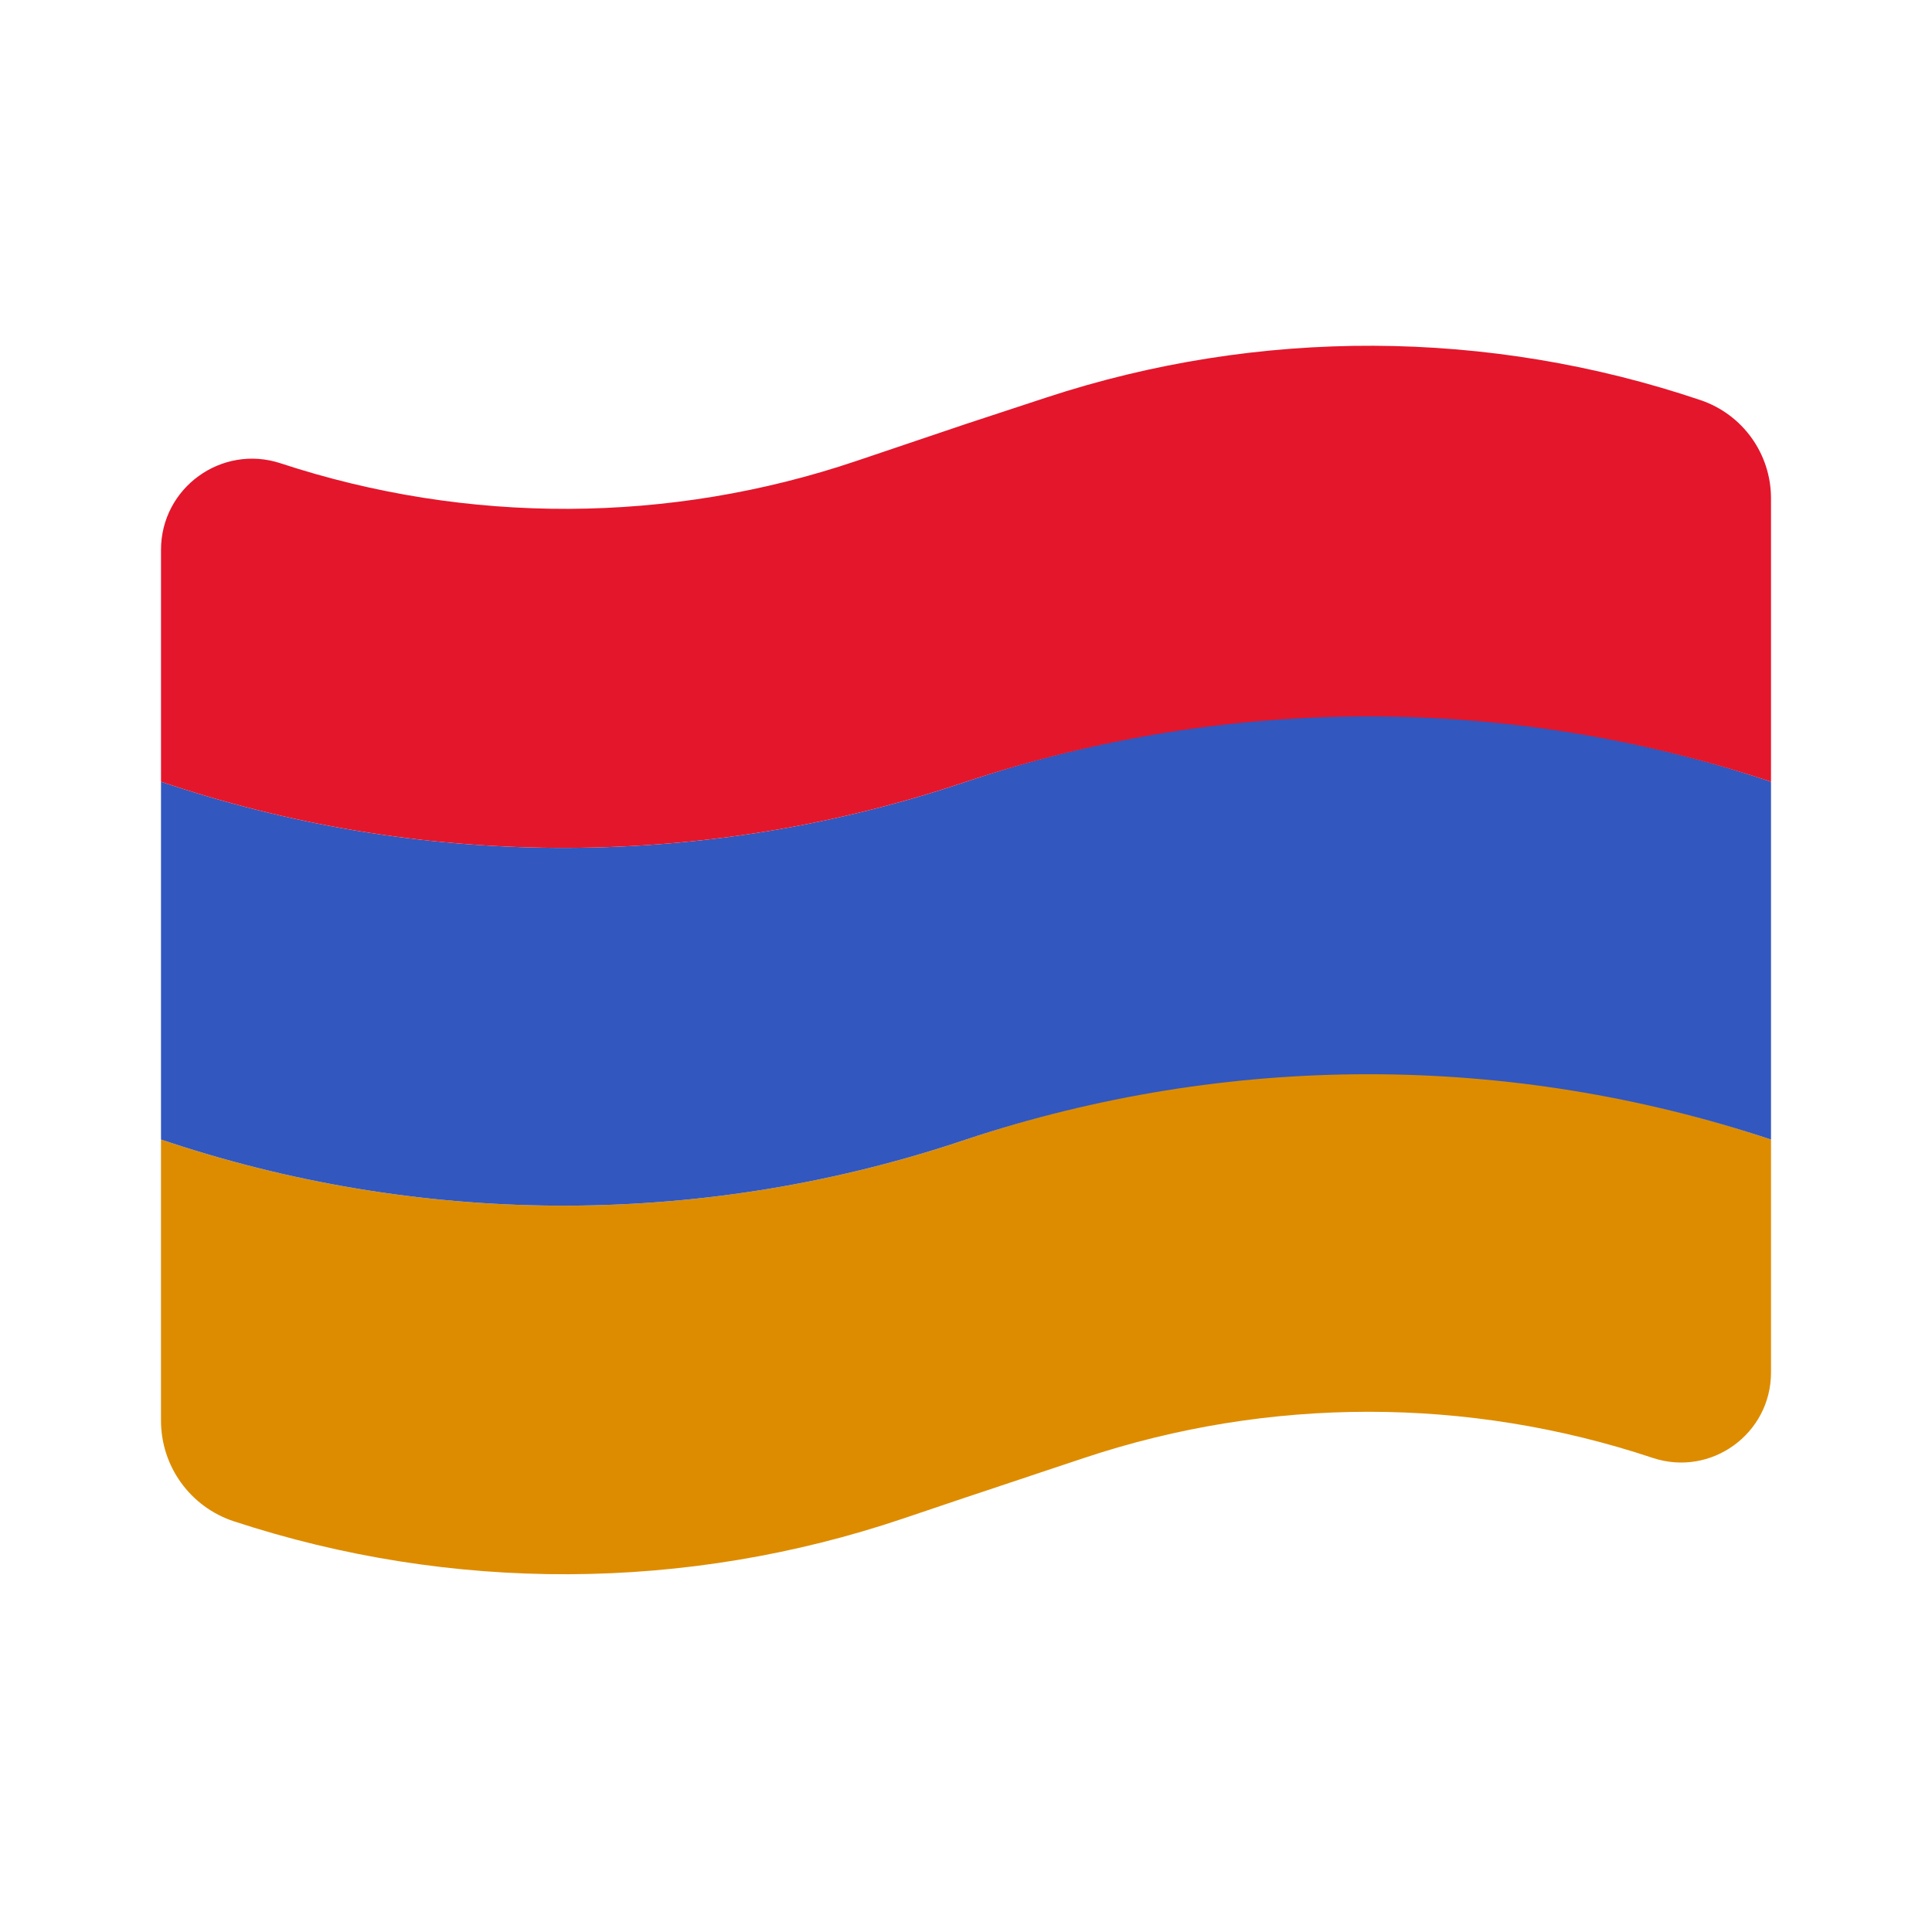 <svg width="60" height="60" viewBox="0 0 60 60" fill="none" xmlns="http://www.w3.org/2000/svg">
<path d="M5 35.389L5.3 35.488C13.328 38.128 21.994 38.093 30 35.389L30.3 35.29C38.328 32.65 46.994 32.685 55 35.389V42.625C55 44.532 53.132 45.878 51.323 45.275C45.596 43.367 39.404 43.367 33.677 45.275L30 46.501L28.044 47.161C21.308 49.437 14.016 49.466 7.262 47.245C5.912 46.801 5 45.541 5 44.12V35.389Z" fill="#DD8C00"/>
<path d="M5 24.278L5.3 24.376C13.328 27.017 21.994 26.982 30 24.278L30.3 24.179C38.328 21.539 46.994 21.573 55 24.278V35.389C46.886 32.685 38.114 32.685 30 35.389C21.994 38.093 13.328 38.128 5.3 35.488L5 35.389V24.278Z" fill="#3257BE"/>
<path d="M5 17.076C5 15.149 6.884 13.786 8.714 14.388V14.388C14.525 16.299 20.8 16.274 26.595 14.316L30 13.166L32.493 12.346C39.097 10.174 46.227 10.203 52.813 12.427V12.427C54.12 12.869 55 14.095 55 15.474V24.278V24.278C46.886 21.573 38.114 21.573 30 24.278V24.278V24.278C21.994 26.982 13.328 27.016 5.3 24.376L5 24.278V17.076Z" fill="#E4162B"/>
</svg>
